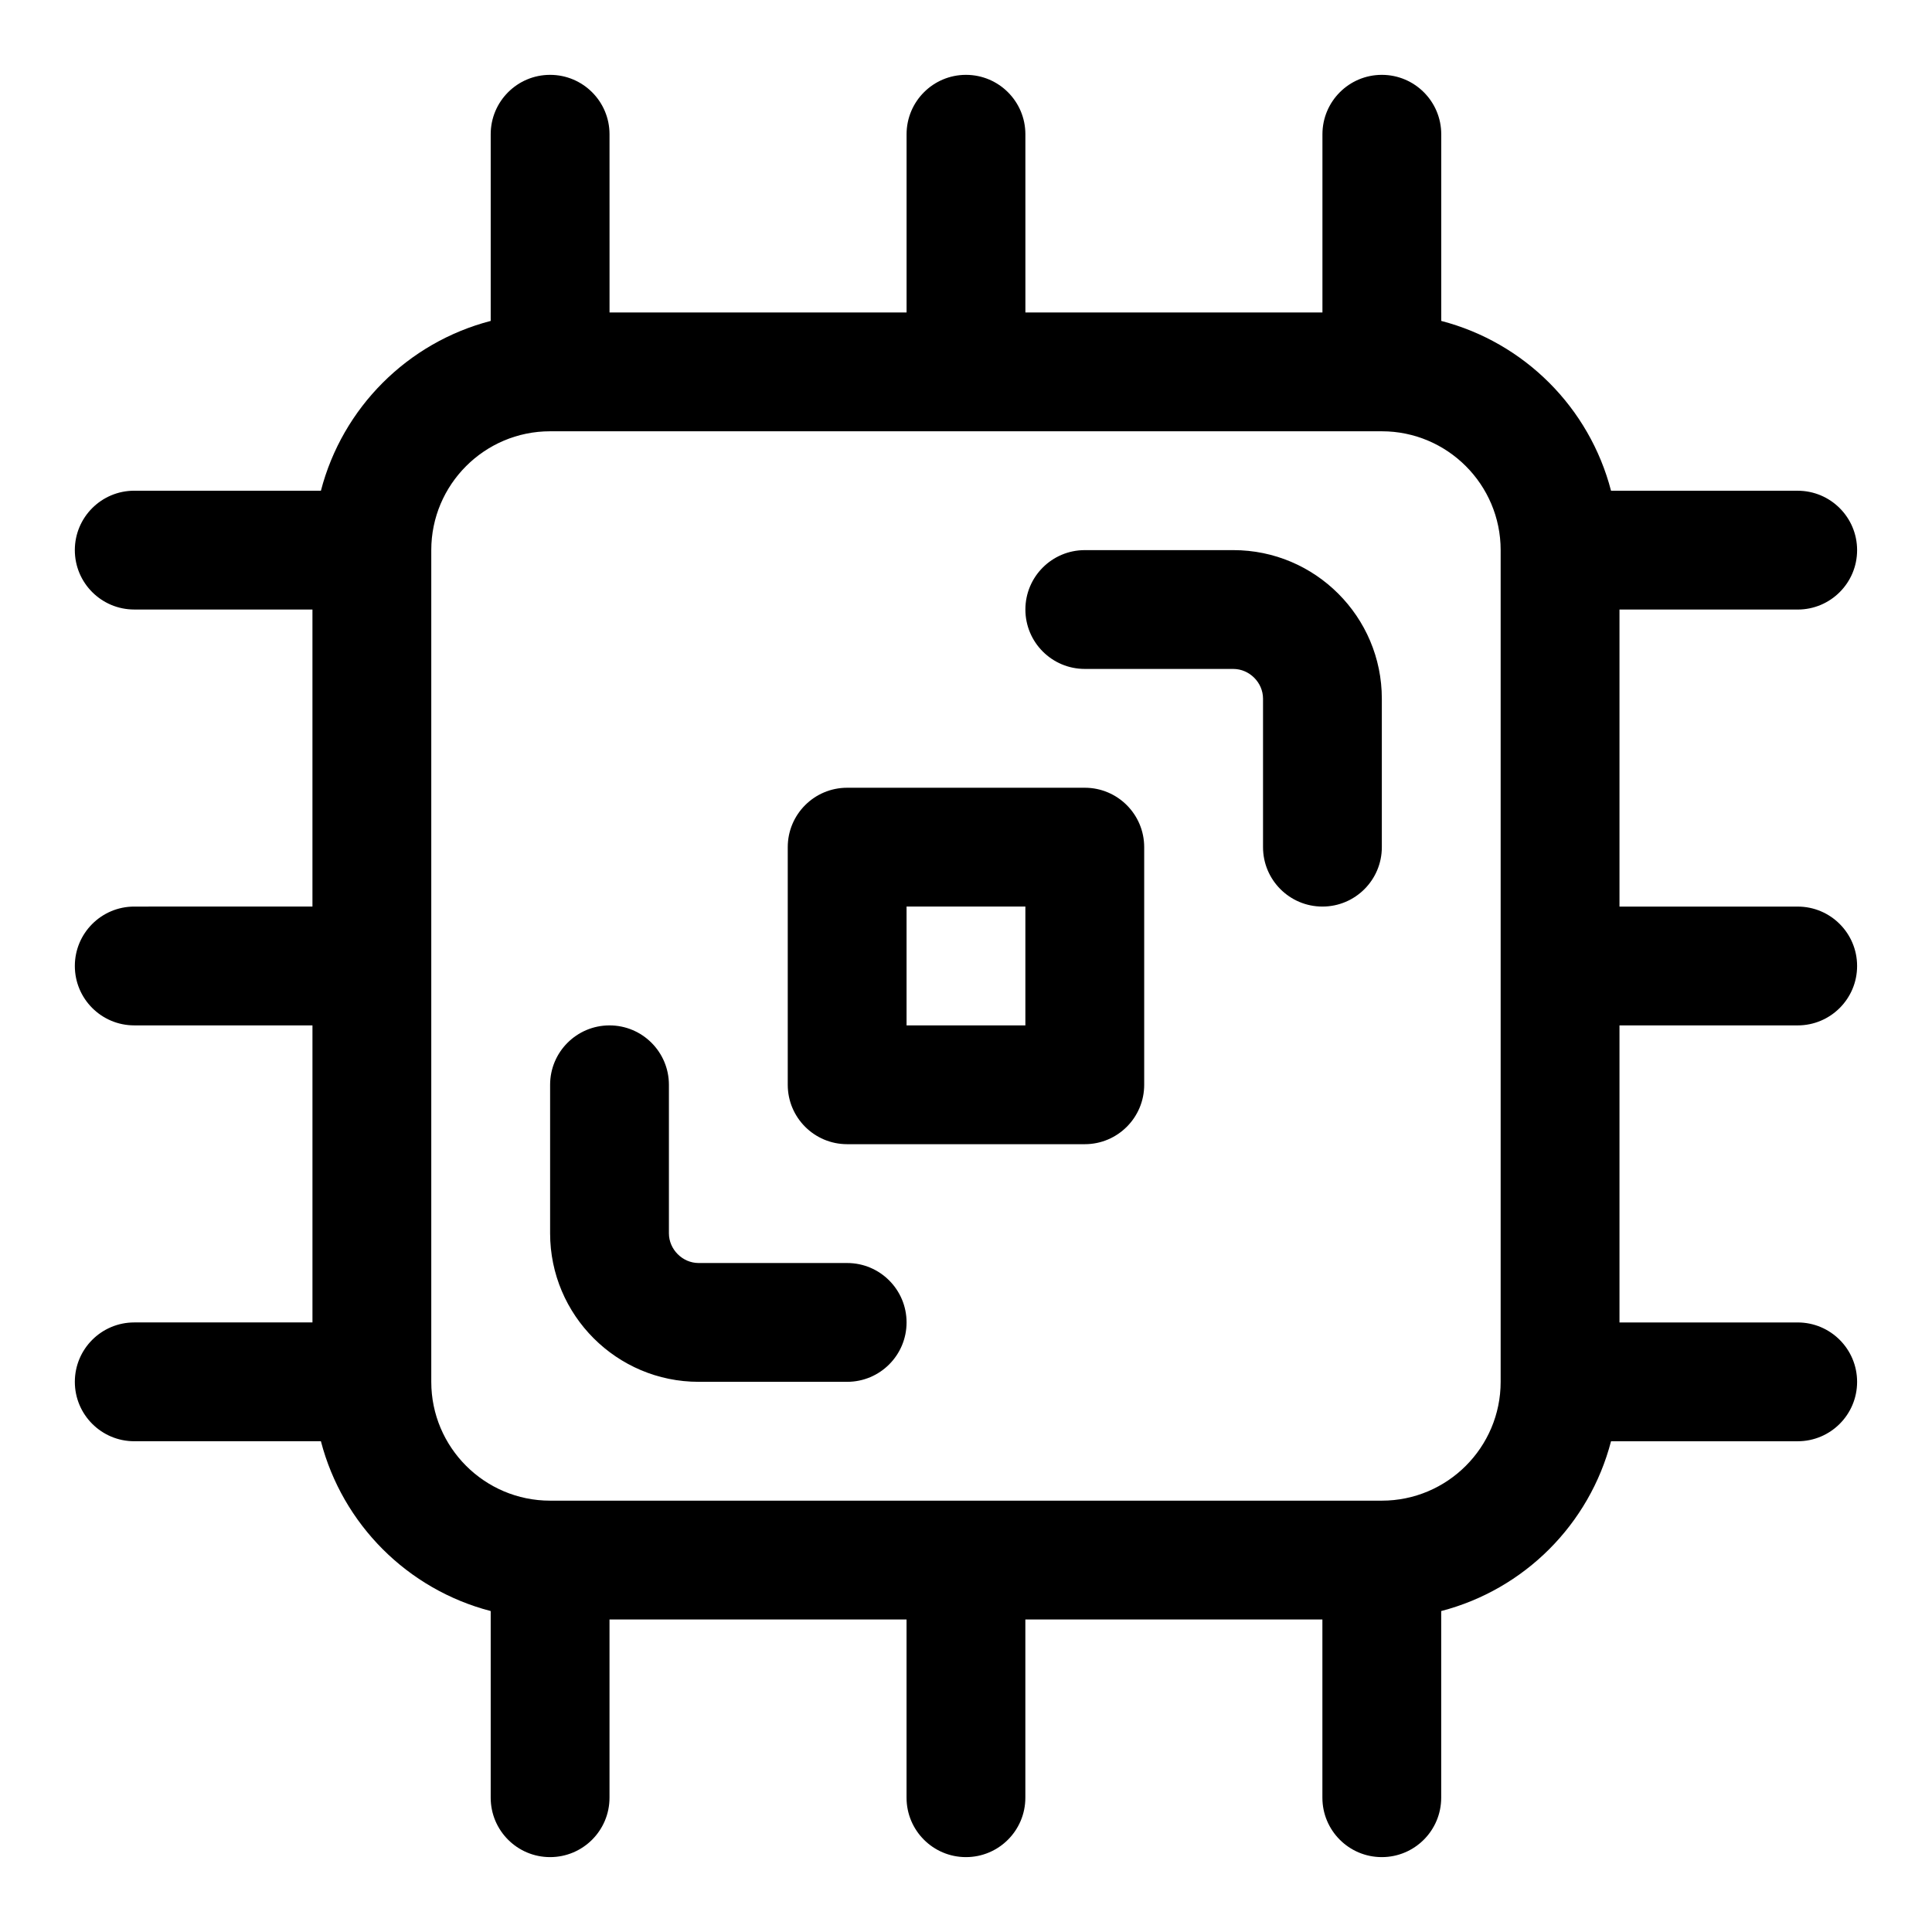 <?xml version="1.0" encoding="UTF-8"?>
<!-- Uploaded to: SVG Repo, www.svgrepo.com, Generator: SVG Repo Mixer Tools -->
<svg fill="#000000" width="800px" height="800px" version="1.1" viewBox="144 144 512 512" xmlns="http://www.w3.org/2000/svg">
 <path d="m620.41 415.74c8.695 0 15.742-7.051 15.742-15.742 0-8.695-7.051-15.742-15.742-15.742h-47.23v-78.719h47.23c8.695 0 15.742-7.051 15.742-15.742 0-8.695-7.051-15.742-15.742-15.742h-49.469c-5.727-22.035-22.969-39.277-44.996-45.004v-49.469c0-8.695-7.051-15.742-15.742-15.742-8.695 0-15.742 7.051-15.742 15.742v47.23h-78.719l-0.004-47.23c0-8.695-7.051-15.742-15.742-15.742-8.695 0-15.742 7.051-15.742 15.742v47.23h-78.719l-0.004-47.23c0-8.695-7.051-15.742-15.742-15.742-8.699-0.004-15.746 7.047-15.746 15.742v49.469c-22.027 5.727-39.27 22.969-44.996 44.996h-49.469c-8.695 0-15.746 7.047-15.746 15.742 0 8.695 7.051 15.742 15.742 15.742h47.23v78.719l-47.227 0.004c-8.695 0-15.742 7.051-15.742 15.742 0 8.695 7.051 15.742 15.742 15.742h47.23v78.719l-47.23 0.004c-8.695 0-15.742 7.051-15.742 15.742 0 8.695 7.051 15.742 15.742 15.742h49.469c5.727 22.031 22.969 39.273 44.996 45v49.469c0 8.695 7.051 15.742 15.742 15.742 8.695 0 15.742-7.051 15.742-15.742v-47.23h78.719v47.23c0 8.695 7.051 15.742 15.742 15.742 8.695 0 15.742-7.051 15.742-15.742v-47.23h78.719v47.23c0 8.695 7.051 15.742 15.742 15.742 8.695 0 15.742-7.051 15.742-15.742v-49.469c22.039-5.727 39.281-22.969 45.008-44.996h49.469c8.695 0 15.742-7.051 15.742-15.742 0-8.695-7.051-15.742-15.742-15.742h-47.23v-78.719zm-110.21 125.95h-220.42c-17.367 0-31.488-14.121-31.488-31.488v-220.42c0-17.367 14.121-31.488 31.488-31.488h220.42c17.367 0 31.488 14.121 31.488 31.488v220.42c0 17.367-14.121 31.488-31.488 31.488zm-78.719-188.93h-62.977c-8.695 0-15.742 7.051-15.742 15.742v62.977c0 8.695 7.051 15.742 15.742 15.742h62.977c8.695 0 15.742-7.051 15.742-15.742v-62.977c0-8.691-7.051-15.742-15.742-15.742zm-15.746 62.977h-31.488v-31.488h31.488zm94.465-86.594v39.363c0 8.695-7.051 15.742-15.742 15.742-8.695 0-15.742-7.051-15.742-15.742v-39.359c0-4.266-3.606-7.871-7.871-7.871l-39.363-0.004c-8.695 0-15.742-7.051-15.742-15.742 0-8.695 7.051-15.742 15.742-15.742h39.359c21.699-0.004 39.359 17.656 39.359 39.355zm-125.95 165.31c0 8.695-7.051 15.742-15.742 15.742h-39.359c-21.703 0.004-39.363-17.656-39.363-39.355v-39.359c0-8.695 7.051-15.742 15.742-15.742 8.695 0 15.742 7.051 15.742 15.742v39.359c0 4.266 3.606 7.871 7.871 7.871h39.367c8.691 0 15.742 7.051 15.742 15.742z"/>
</svg>